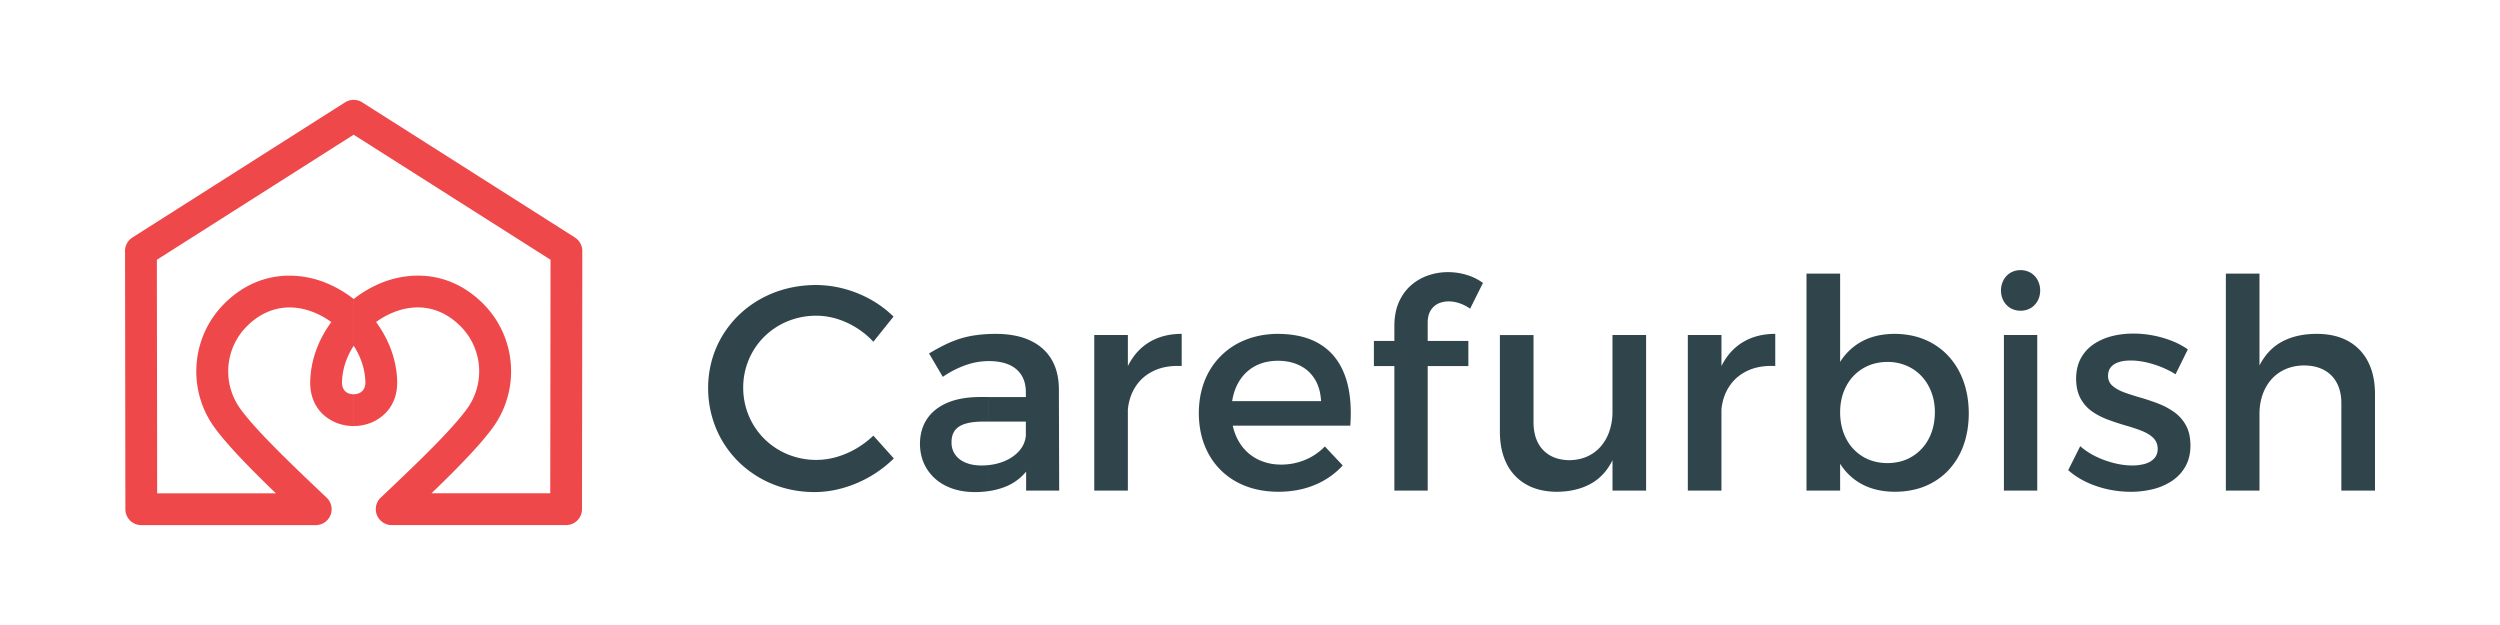 <svg xmlns="http://www.w3.org/2000/svg" width="200" height="50" xml:space="preserve"><path fill="#EF484B" d="M28.294 7.989c.232 0 .47.064.682.198L45.997 19l-.002.004c.354.226.59.623.59 1.073l-.026 20.659a1.27 1.27 0 0 1-1.27 1.271h-13.89a1.276 1.276 0 0 1-.942-2.196l.104-.098c2.511-2.379 5.482-5.193 6.799-7.007a5.101 5.101 0 0 0-.523-6.611c-1.031-1.031-2.189-1.481-3.322-1.501-.766-.015-1.534.163-2.253.485a6.397 6.397 0 0 0-1.177.682c1.02 1.384 1.659 3.049 1.689 4.778.028 1.669-.874 2.759-2.043 3.257a3.673 3.673 0 0 1-1.435.287V31.54c.15 0 .3-.029.438-.09.286-.12.504-.409.496-.869-.018-1.025-.364-2.033-.934-2.923v-3.74l.002.002a9.165 9.165 0 0 1 1.927-1.166 7.824 7.824 0 0 1 3.331-.703c1.771.029 3.55.701 5.088 2.238a7.633 7.633 0 0 1 2.219 4.811 7.657 7.657 0 0 1-1.433 5.102c-1.052 1.447-2.955 3.375-4.912 5.262h9.502l.022-18.684-15.748-10.002V7.989zm-3.476 22.553c.03-1.729.667-3.393 1.687-4.778-.372-.27-.768-.5-1.175-.682-.722-.322-1.49-.5-2.255-.485-1.131.02-2.291.47-3.322 1.501a5.083 5.083 0 0 0-1.479 3.205 5.098 5.098 0 0 0 .956 3.406c1.317 1.813 4.288 4.628 6.799 7.007l.104.098v.002a1.27 1.27 0 0 1-.877 2.193H11.301a1.27 1.27 0 0 1-1.271-1.271l-.026-20.556a1.28 1.28 0 0 1 .588-1.181l16.993-10.8c.212-.138.46-.212.71-.212v2.789l-.002-.002-15.744 10.006.024 18.684h9.5c-1.955-1.887-3.858-3.814-4.91-5.262a7.629 7.629 0 0 1-1.434-5.102 7.625 7.625 0 0 1 2.217-4.811c1.537-1.537 3.316-2.209 5.088-2.238a7.846 7.846 0 0 1 3.333.703c.686.306 1.333.7 1.927 1.164v3.74c-.57.89-.916 1.897-.934 2.923-.008.464.208.751.488.871.14.059.292.088.441.088h.004v2.543h-.003c-.494 0-.987-.096-1.439-.287-1.165-.495-2.063-1.583-2.033-3.256z"/><path fill="#30454B" d="M185.368 26.709c-1.067-.004-1.993.198-2.769.604-.78.409-1.392 1.049-1.84 1.923V21.89h-2.69v17.358h2.69v-6.129a4.7 4.7 0 0 1 .242-1.532c.164-.468.397-.877.701-1.225a3.208 3.208 0 0 1 1.12-.818c.439-.199.936-.3 1.493-.308.628.004 1.161.124 1.609.366.446.241.788.59 1.025 1.037.238.448.358.985.358 1.613v6.995H190v-7.743c-.004-.995-.186-1.849-.556-2.566a3.87 3.87 0 0 0-1.585-1.649c-.69-.382-1.519-.576-2.491-.58zM170.676 26.686c-.6 0-1.177.065-1.723.206a4.671 4.671 0 0 0-1.464.647 3.168 3.168 0 0 0-1.018 1.119c-.248.456-.378.998-.382 1.63.004.636.122 1.165.356 1.591.233.424.541.771.928 1.042.386.268.815.487 1.275.657.464.172.928.324 1.391.458.464.132.895.272 1.28.424.39.152.701.34.936.565.233.227.354.519.361.878-.002.313-.092.566-.271.76-.18.2-.422.344-.726.438a3.739 3.739 0 0 1-1.038.137c-.46 0-.939-.063-1.441-.188a7.415 7.415 0 0 1-1.467-.529 5.668 5.668 0 0 1-1.256-.826l-.96 1.917c.418.374.902.69 1.443.948a8.207 8.207 0 0 0 1.731.586c.608.132 1.22.197 1.833.197a7.28 7.28 0 0 0 1.802-.218 4.796 4.796 0 0 0 1.523-.674c.445-.302.796-.688 1.054-1.151s.39-1.018.394-1.653c-.004-.64-.12-1.178-.357-1.609a3.13 3.13 0 0 0-.942-1.069 5.847 5.847 0 0 0-1.285-.686c-.472-.18-.939-.336-1.407-.472a20.658 20.658 0 0 1-1.296-.414c-.39-.145-.705-.32-.943-.526a1.029 1.029 0 0 1-.366-.791c.005-.296.082-.534.238-.718s.374-.316.647-.397c.272-.087.584-.124.939-.124.37 0 .76.046 1.174.132.408.09.822.214 1.231.378.414.163.804.361 1.174.59l.983-1.989a6.047 6.047 0 0 0-1.279-.682 8.274 8.274 0 0 0-1.497-.431 8.053 8.053 0 0 0-1.575-.153zM160.313 26.802h2.667v12.446h-2.667zM161.646 21.609a1.623 1.623 0 0 0-.804.21c-.234.14-.418.332-.554.576a1.765 1.765 0 0 0-.21.852c.004.315.073.592.21.833.136.242.319.435.554.57.237.136.501.206.804.21.3-.004.565-.074.804-.21.233-.136.415-.328.554-.57a1.72 1.72 0 0 0 .21-.833 1.79 1.79 0 0 0-.21-.852 1.534 1.534 0 0 0-.554-.576 1.642 1.642 0 0 0-.804-.21zM151.563 26.709c-.192 0-.38.009-.562.024v2.221a3.852 3.852 0 0 1 1.529.304c.464.2.861.48 1.199.84.336.362.598.788.779 1.275.188.486.282 1.024.282 1.605-.004.804-.168 1.506-.488 2.117a3.58 3.58 0 0 1-1.333 1.428c-.565.348-1.22.518-1.969.525v2.266c.197.018.399.027.607.027.894-.004 1.701-.155 2.423-.455.72-.301 1.34-.73 1.859-1.284a5.733 5.733 0 0 0 1.193-1.979c.275-.771.418-1.62.42-2.552-.002-.951-.148-1.816-.432-2.593a5.864 5.864 0 0 0-1.214-2.013 5.375 5.375 0 0 0-1.879-1.298c-.721-.302-1.529-.454-2.414-.458zm-.562.024c-.746.062-1.412.246-2 .552a4.645 4.645 0 0 0-1.791 1.669V21.89h-2.69v17.358h2.69v-2.151a4.58 4.58 0 0 0 1.798 1.666c.583.304 1.247.487 1.993.552v-2.266c-.746-.004-1.404-.178-1.97-.518a3.567 3.567 0 0 1-1.333-1.428c-.32-.607-.484-1.317-.488-2.125.004-.787.168-1.481.488-2.081a3.555 3.555 0 0 1 1.333-1.419c.565-.344 1.224-.521 1.97-.524v-2.221zM137.716 26.802h-2.69v12.446h2.69v-6.503c.074-.718.292-1.342.656-1.876.357-.533.85-.943 1.465-1.225.62-.284 1.346-.404 2.184-.362v-2.573c-.985 0-1.844.219-2.573.654-.729.434-1.306 1.073-1.731 1.919v-2.48zM131.687 26.802h-2.688v6.129a4.85 4.85 0 0 1-.232 1.518 3.67 3.67 0 0 1-.67 1.226 3.135 3.135 0 0 1-1.071.821c-.422.2-.905.304-1.443.32-.604-.004-1.119-.124-1.553-.366a2.472 2.472 0 0 1-.998-1.037c-.229-.448-.346-.986-.35-1.613v-6.997h-2.691v7.744c.004.996.187 1.85.55 2.567a3.84 3.84 0 0 0 1.56 1.643c.682.389 1.497.582 2.453.586 1.021-.008 1.915-.214 2.671-.623.756-.406 1.35-1.042 1.775-1.903v2.433h2.688V26.802zM115.901 24.112c.284 0 .573.05.869.152a3.3 3.3 0 0 1 .838.432l1.029-2.06a4.205 4.205 0 0 0-1.325-.649 5.065 5.065 0 0 0-1.481-.216c-.541 0-1.069.086-1.575.262a4.072 4.072 0 0 0-1.373.792c-.406.355-.729.8-.968 1.333-.238.538-.362 1.17-.366 1.896v1.218h-1.637v2.011h1.637v9.966h2.667v-9.966h3.253v-2.011h-3.253v-1.476c.004-.39.082-.71.234-.954.151-.25.354-.434.607-.556.255-.115.537-.174.844-.174zM102.199 26.709h-.07v2.153l.094-.002c.683.004 1.276.134 1.781.39.508.258.906.628 1.194 1.107.291.48.451 1.058.487 1.731h-3.557v1.966h5.896c.082-1.126.032-2.14-.155-3.041-.188-.903-.519-1.678-.994-2.317-.472-.638-1.096-1.129-1.871-1.473-.777-.34-1.713-.51-2.805-.514zm-.07 12.631.14.002c1.082-.004 2.056-.186 2.925-.554a6.206 6.206 0 0 0 2.224-1.551l-1.428-1.521c-.46.472-.989.831-1.587 1.077a4.965 4.965 0 0 1-2.274.36v2.187zm0-12.631c-.901.017-1.723.174-2.473.473a5.754 5.754 0 0 0-1.987 1.293 5.77 5.77 0 0 0-1.3 1.997c-.304.771-.459 1.634-.464 2.577.005.939.156 1.793.456 2.563.302.768.729 1.43 1.288 1.987a5.71 5.71 0 0 0 2.007 1.288c.741.285 1.565.436 2.473.453v-2.187a4.038 4.038 0 0 1-1.432-.368 3.578 3.578 0 0 1-1.325-1.069c-.357-.464-.607-1.018-.752-1.661h3.509v-1.966h-3.557c.106-.665.32-1.239.645-1.719a3.31 3.31 0 0 1 1.255-1.116c.486-.247 1.038-.375 1.657-.392v-2.153zM90.229 26.802H87.54v12.446h2.689v-6.503c.075-.718.294-1.342.655-1.876.357-.533.85-.943 1.468-1.225.619-.284 1.343-.404 2.183-.362v-2.573c-.987 0-1.845.219-2.575.654-.728.434-1.305 1.073-1.73 1.919v-2.48zM82.09 39.248h2.645l-.024-8.164c-.012-.916-.209-1.7-.6-2.352-.394-.651-.959-1.149-1.705-1.497-.747-.348-1.653-.522-2.725-.526-.202 0-.396.004-.586.013v2.163c.983.004 1.724.226 2.223.663.5.437.75 1.048.75 1.84v.374h-2.973v1.965h2.973v1.147a2.15 2.15 0 0 1-.55 1.216c-.315.355-.733.634-1.243.835a4.53 4.53 0 0 1-1.18.282v2.081a5.83 5.83 0 0 0 1.279-.328 4.112 4.112 0 0 0 1.716-1.231v1.519zm-2.995-12.526c-.357.016-.693.046-1.006.09a7.798 7.798 0 0 0-1.325.294c-.41.134-.812.298-1.205.491-.395.196-.806.422-1.235.68l1.1 1.871a7.789 7.789 0 0 1 1.854-.947 5.601 5.601 0 0 1 1.817-.315v-2.164zm0 5.04h-.794c-1.003.012-1.853.172-2.551.476-.697.308-1.231.737-1.599 1.295-.366.554-.55 1.214-.555 1.974.005.554.106 1.065.305 1.531.203.468.495.874.873 1.222.382.352.844.619 1.382.813.537.191 1.142.29 1.817.294.394 0 .768-.026 1.121-.078v-2.081a6.351 6.351 0 0 1-.56.03c-.504 0-.934-.078-1.292-.23-.357-.151-.636-.363-.827-.64a1.657 1.657 0 0 1-.292-.979c-.004-.592.206-1.018.628-1.279.422-.26 1.073-.384 1.945-.382h.397v-1.966zM65.259 22.801c-.97.004-1.89.143-2.755.41a8.615 8.615 0 0 0-2.367 1.147 8.211 8.211 0 0 0-1.85 1.77 7.969 7.969 0 0 0-1.207 2.265 8.257 8.257 0 0 0-.43 2.645 8.43 8.43 0 0 0 .426 2.671 8.096 8.096 0 0 0 3.02 4.079 8.338 8.338 0 0 0 2.343 1.165c.856.274 1.764.41 2.728.414a8.328 8.328 0 0 0 2.303-.336 9.57 9.57 0 0 0 2.169-.928 9.398 9.398 0 0 0 1.867-1.428l-1.637-1.825a7.31 7.31 0 0 1-1.37 1.034 6.989 6.989 0 0 1-1.56.672 5.95 5.95 0 0 1-1.633.237 6.017 6.017 0 0 1-2.297-.449 5.83 5.83 0 0 1-1.855-1.228 5.747 5.747 0 0 1-1.243-1.838 5.778 5.778 0 0 1-.454-2.265 5.748 5.748 0 0 1 .454-2.261 5.691 5.691 0 0 1 1.243-1.83 5.794 5.794 0 0 1 1.855-1.221 6.034 6.034 0 0 1 2.297-.444c.558 0 1.107.086 1.657.254a6.526 6.526 0 0 1 1.56.718c.496.308.943.678 1.346 1.111l1.613-2.013a8.571 8.571 0 0 0-1.806-1.352 9.157 9.157 0 0 0-2.129-.868 8.822 8.822 0 0 0-2.288-.306z"/></svg>